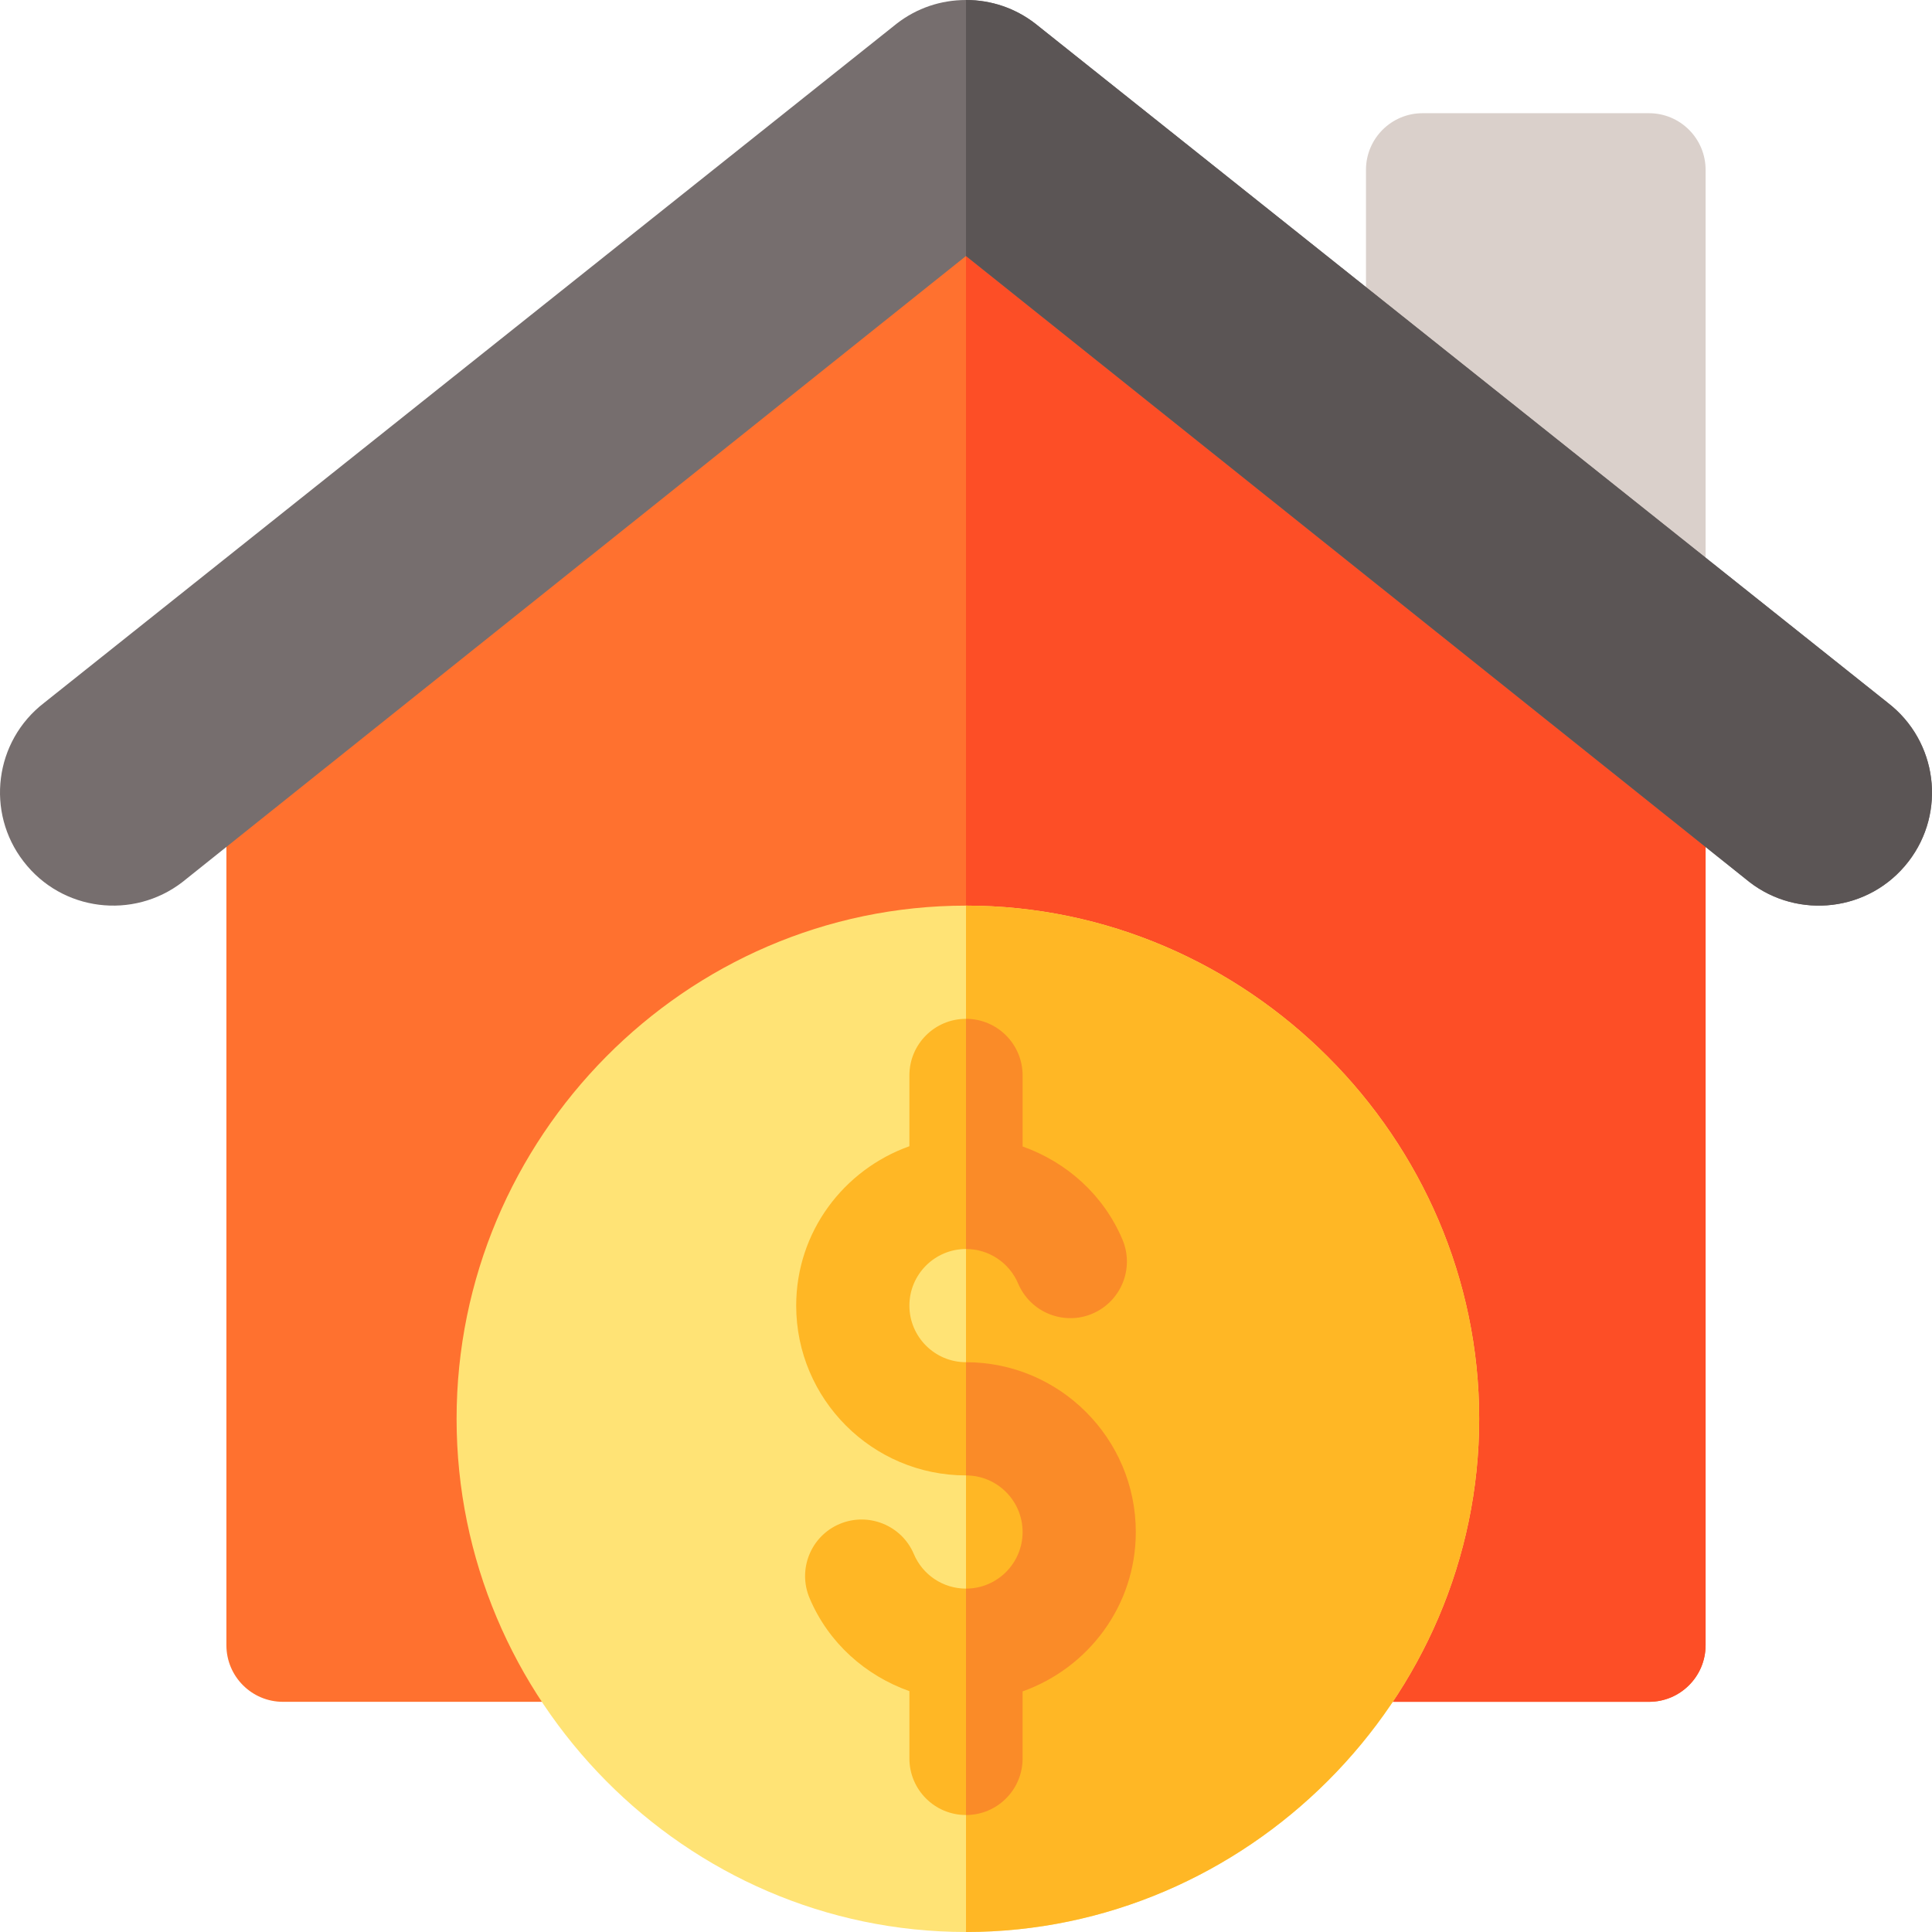 <svg id="Capa_1" enable-background="new 0 0 512 512" height="512" viewBox="0 0 512 512" width="512" xmlns="http://www.w3.org/2000/svg"><path d="m452 45v135h-90v-135c0-8.28 6.72-15 15-15h60c8.28 0 15 6.72 15 15z" fill="#dad0cb"/><path d="m256 37.837-196 156.557v241.606c0 8.284 6.716 15 15 15h181 181c8.284 0 15-6.716 15-15v-241.588z" fill="#ff712f"/><path d="m452 436v-241.588l-196-156.575v413.163h181c8.283 0 15-6.716 15-15z" fill="#fd4e26"/><path d="m500.274 186.24-225.978-180.029c-5.274-4.058-11.617-6.211-18.296-6.211-6.694 0-13.008 2.139-18.296 6.211l-225.965 180.011c-13.29 10.204-15.535 29.084-5.508 42.056 10.19 13.297 29.095 15.491 42.07 5.508l207.699-165.949 207.697 165.967c12.766 9.824 31.705 7.949 42.07-5.493 10.078-13.065 7.714-31.907-5.493-42.071z" fill="#766e6e"/><path d="m505.767 228.311c10.078-13.065 7.714-31.906-5.493-42.07l-225.978-180.03c-5.274-4.058-11.617-6.211-18.296-6.211v67.837l207.697 165.967c12.766 9.823 31.704 7.948 42.07-5.493z" fill="#5b5555"/><path d="m256 240c-74.443 0-135 61.557-135 136s60.557 136 135 136 136-61.557 136-136-61.557-136-136-136z" fill="#ffe375"/><path d="m392 376c0-74.443-61.557-136-136-136v272c74.443 0 136-61.557 136-136z" fill="#ffb725"/><path d="m256 361c-8.276 0-15-6.724-15-15s6.724-15 15-15c6.035 0 11.47 3.604 13.828 9.17 3.237 7.646 12.114 11.191 19.658 7.969 7.632-3.237 11.191-12.041 7.969-19.658-5.024-11.858-14.791-20.506-26.455-24.653v-18.828c0-8.291-6.709-15-15-15s-15 6.709-15 15v18.763c-17.422 6.213-30 22.707-30 42.237 0 24.814 20.186 45 45 45 8.276 0 15 6.724 15 15s-6.724 15-15 15c-6.05 0-11.47-3.604-13.828-9.17-3.223-7.632-12.07-11.162-19.658-7.969-7.632 3.223-11.191 12.026-7.969 19.658 5.013 11.86 14.788 20.506 26.455 24.653v17.828c0 8.291 6.709 15 15 15s15-6.709 15-15v-17.763c17.422-6.213 30-22.707 30-42.237 0-24.814-20.186-45-45-45z" fill="#ffb725"/><g fill="#fa8b28"><path d="m271 466v-17.763c17.422-6.213 30-22.707 30-42.237 0-24.814-20.186-45-45-45v30c8.276 0 15 6.724 15 15s-6.724 15-15 15v60c8.291 0 15-6.709 15-15z"/><path d="m269.828 340.17c3.237 7.646 12.114 11.191 19.658 7.969 7.632-3.237 11.191-12.041 7.969-19.658-5.024-11.858-14.791-20.506-26.455-24.653v-18.828c0-8.291-6.709-15-15-15v61c6.035 0 11.47 3.604 13.828 9.17z"/></g></svg>